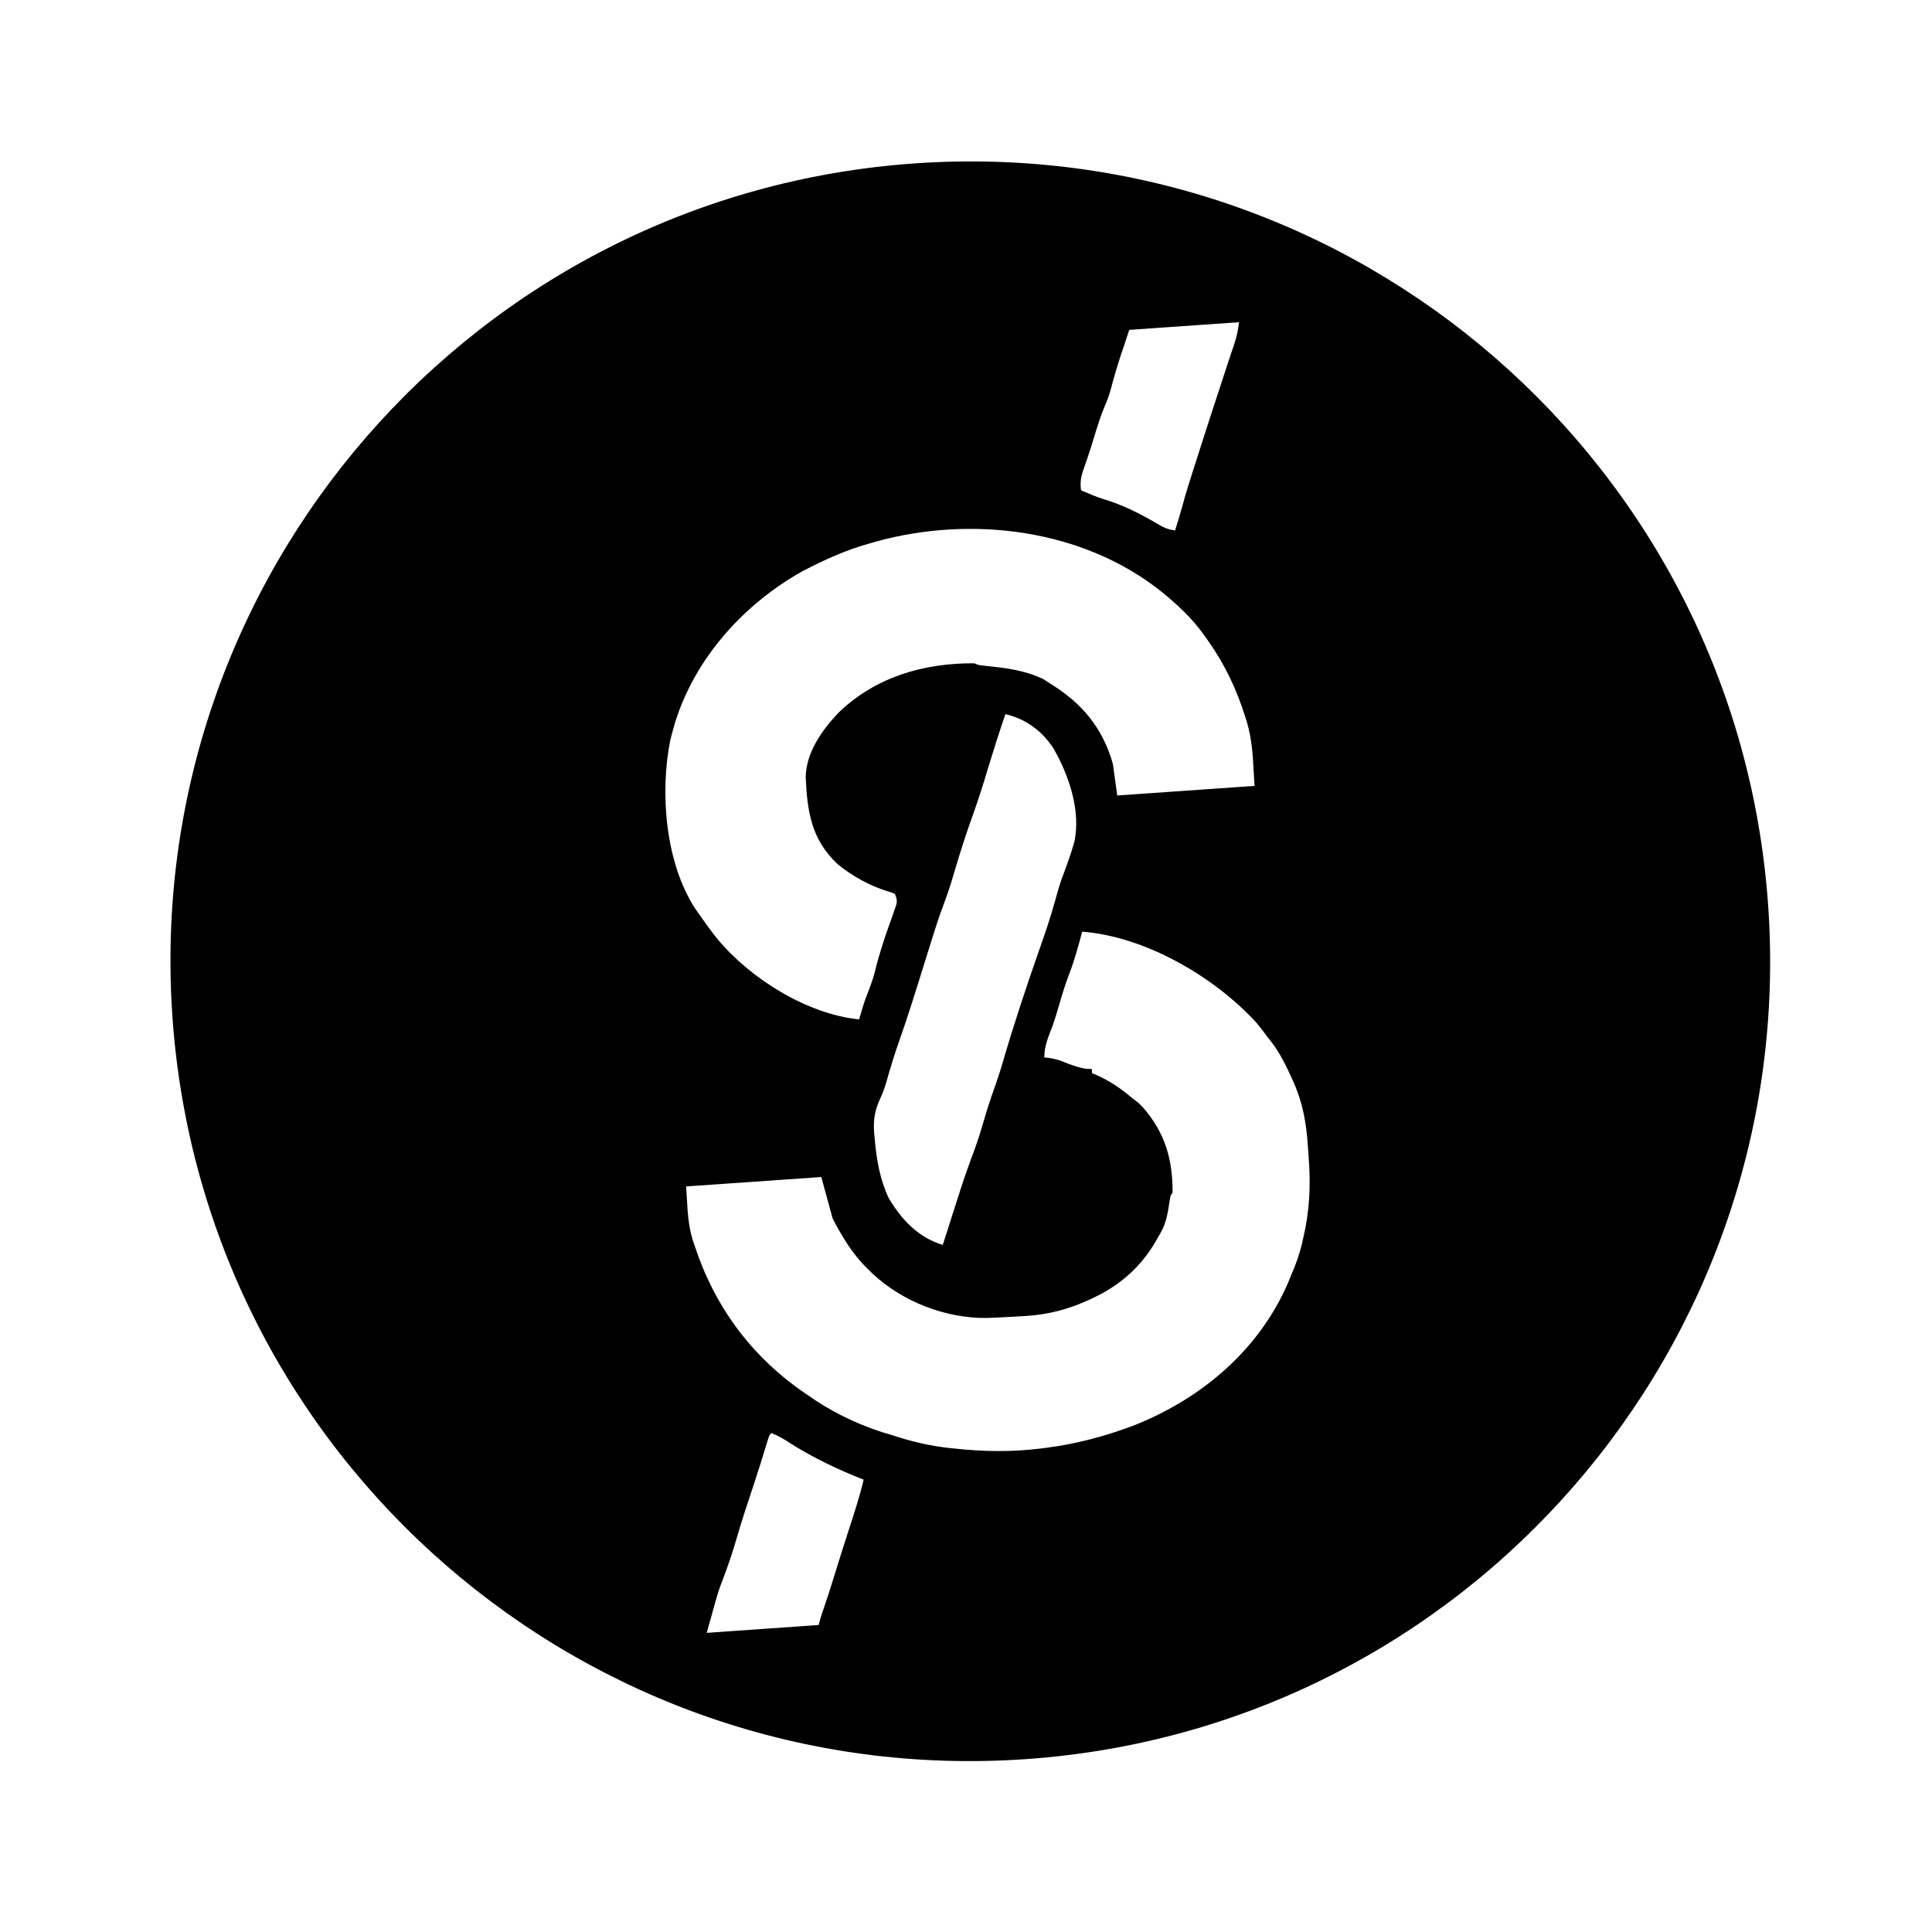 <svg width="31" height="31" viewBox="0 0 31 31" fill="none" xmlns="http://www.w3.org/2000/svg">
<g clip-path="url(#clip0_7126_5362)">
<path fill-rule="evenodd" clip-rule="evenodd" d="M16.465 28.226C23.535 27.732 28.866 21.599 28.371 14.529C27.877 7.459 21.744 2.128 14.674 2.622C7.604 3.117 2.273 9.249 2.767 16.319C3.262 23.39 9.394 28.721 16.465 28.226ZM19.881 5.17L18.119 5.293C18.091 5.381 18.062 5.47 18.032 5.558C17.965 5.75 17.906 5.942 17.852 6.137C17.826 6.239 17.799 6.34 17.759 6.438C17.697 6.583 17.643 6.727 17.597 6.879C17.533 7.093 17.466 7.306 17.391 7.517C17.345 7.643 17.328 7.733 17.346 7.867L17.354 7.871C17.471 7.921 17.586 7.971 17.707 8.009C18.017 8.101 18.297 8.244 18.575 8.407C18.67 8.464 18.744 8.497 18.855 8.511C18.899 8.376 18.938 8.241 18.976 8.104C19.022 7.935 19.073 7.768 19.127 7.601C19.15 7.53 19.173 7.459 19.195 7.388C19.34 6.935 19.485 6.482 19.635 6.03L19.693 5.855L19.747 5.69L19.779 5.597L19.809 5.505C19.848 5.388 19.865 5.295 19.881 5.17ZM19.313 10.181C19.122 9.913 18.891 9.702 18.638 9.495C17.377 8.487 15.588 8.267 14.055 8.69L13.966 8.716C13.584 8.82 13.223 8.985 12.873 9.167C11.932 9.695 11.151 10.561 10.83 11.6L10.803 11.696C10.787 11.752 10.771 11.809 10.757 11.865C10.586 12.714 10.672 13.841 11.158 14.584L11.214 14.664C11.309 14.8 11.405 14.934 11.509 15.064C12.04 15.703 12.948 16.272 13.785 16.357C13.82 16.233 13.856 16.11 13.901 15.989L13.902 15.988C13.952 15.86 14.001 15.733 14.036 15.599C14.098 15.34 14.18 15.091 14.268 14.84L14.309 14.727L14.346 14.619L14.357 14.589C14.393 14.49 14.406 14.455 14.359 14.342L14.284 14.314C13.982 14.228 13.678 14.063 13.437 13.863C13.018 13.469 12.952 13.019 12.928 12.469C12.934 12.075 13.191 11.713 13.45 11.44C14.041 10.864 14.822 10.637 15.633 10.643L15.633 10.643C15.661 10.655 15.678 10.662 15.695 10.667C15.721 10.674 15.749 10.677 15.817 10.685L15.817 10.685L15.817 10.685L15.817 10.685C16.14 10.717 16.449 10.755 16.745 10.899L16.848 10.967C17.36 11.28 17.692 11.676 17.857 12.258L17.927 12.764L20.13 12.61C20.124 12.53 20.12 12.454 20.116 12.38L20.116 12.38C20.101 12.103 20.087 11.861 20.008 11.588L19.98 11.501C19.842 11.059 19.655 10.665 19.387 10.285L19.313 10.181ZM20.16 16.41C19.482 15.669 18.374 15.026 17.364 14.949L17.362 14.957L17.362 14.957C17.302 15.182 17.242 15.405 17.158 15.623C17.098 15.78 17.049 15.937 17.002 16.098C16.964 16.23 16.925 16.361 16.878 16.49L16.872 16.505C16.811 16.66 16.758 16.796 16.756 16.967C16.851 16.975 16.931 16.99 17.022 17.021C17.162 17.078 17.289 17.129 17.439 17.151L17.518 17.152L17.523 17.22C17.736 17.306 17.913 17.413 18.092 17.558L18.164 17.617L18.164 17.617C18.212 17.652 18.236 17.67 18.258 17.689C18.281 17.709 18.302 17.731 18.345 17.775L18.345 17.775L18.345 17.775C18.699 18.185 18.816 18.607 18.815 19.138L18.815 19.138C18.804 19.152 18.796 19.16 18.791 19.169C18.782 19.186 18.778 19.206 18.769 19.26L18.767 19.27C18.741 19.448 18.716 19.613 18.628 19.772L18.591 19.835C18.336 20.309 17.983 20.626 17.492 20.849L17.419 20.881C17.113 21.017 16.806 21.092 16.471 21.115L16.368 21.121C16.188 21.132 16.008 21.141 15.828 21.148C15.167 21.152 14.484 20.888 14 20.436L13.929 20.366C13.681 20.128 13.521 19.857 13.361 19.554L13.178 18.886L11.009 19.037C11.014 19.1 11.017 19.161 11.021 19.22C11.033 19.45 11.045 19.657 11.111 19.884L11.144 19.981C11.46 20.953 12.045 21.75 12.885 22.333L12.946 22.375C13.317 22.64 13.721 22.839 14.154 22.98C14.21 22.996 14.264 23.012 14.319 23.029C14.624 23.131 14.921 23.2 15.24 23.235L15.311 23.242C15.777 23.293 16.225 23.3 16.692 23.243L16.786 23.231C17.273 23.169 17.75 23.041 18.209 22.866C19.285 22.435 20.202 21.662 20.669 20.58L20.713 20.47C20.79 20.296 20.851 20.128 20.894 19.942L20.913 19.856C21.012 19.441 21.031 19.032 21.001 18.607C20.995 18.537 20.99 18.466 20.986 18.396C20.962 18.026 20.906 17.703 20.756 17.364L20.72 17.285C20.629 17.084 20.535 16.894 20.4 16.718L20.344 16.648C20.284 16.566 20.224 16.487 20.16 16.41ZM16.132 11.459C16.455 11.533 16.712 11.722 16.896 11.996C17.149 12.429 17.35 13.014 17.236 13.518C17.179 13.717 17.108 13.91 17.035 14.104C16.994 14.22 16.961 14.337 16.929 14.456C16.855 14.726 16.764 14.99 16.671 15.254C16.46 15.854 16.261 16.457 16.083 17.068C16.028 17.255 15.964 17.437 15.899 17.62C15.853 17.755 15.812 17.892 15.772 18.029C15.718 18.217 15.657 18.4 15.586 18.582C15.476 18.877 15.381 19.179 15.285 19.48L15.239 19.627L15.176 19.823L15.148 19.911L15.127 19.975C14.732 19.855 14.464 19.57 14.257 19.219C14.116 18.913 14.063 18.602 14.035 18.268L14.025 18.166C14.011 17.949 14.042 17.799 14.134 17.603C14.186 17.492 14.217 17.381 14.25 17.264L14.253 17.252C14.304 17.076 14.358 16.903 14.419 16.73C14.558 16.338 14.681 15.942 14.805 15.545L14.805 15.545L14.805 15.545L14.807 15.538C14.973 15.004 15.028 14.829 15.089 14.655C15.119 14.571 15.15 14.487 15.196 14.361C15.242 14.232 15.282 14.1 15.32 13.968C15.409 13.665 15.505 13.366 15.613 13.069C15.7 12.825 15.779 12.579 15.852 12.33C15.941 12.038 16.033 11.748 16.132 11.459ZM12.376 22.994C12.49 23.037 12.585 23.095 12.687 23.162C13.058 23.396 13.45 23.582 13.858 23.742C13.79 24.025 13.7 24.3 13.61 24.576C13.548 24.768 13.487 24.959 13.428 25.151C13.352 25.399 13.274 25.645 13.189 25.89C13.169 25.951 13.152 26.012 13.136 26.074L11.34 26.2C11.475 25.711 11.511 25.579 11.557 25.451C11.574 25.404 11.592 25.357 11.617 25.293C11.696 25.082 11.766 24.872 11.828 24.656C11.901 24.403 11.984 24.154 12.067 23.904L12.092 23.829C12.17 23.593 12.245 23.355 12.316 23.117C12.334 23.061 12.341 23.041 12.351 23.024C12.357 23.015 12.364 23.007 12.376 22.994L12.376 22.994Z" fill="black"/>
</g>
<defs>
<clipPath id="clip0_7126_5362">
<rect width="28" height="28" fill="white" transform="translate(0.627 2.435) rotate(-4)"/>
</clipPath>
</defs>
</svg>
